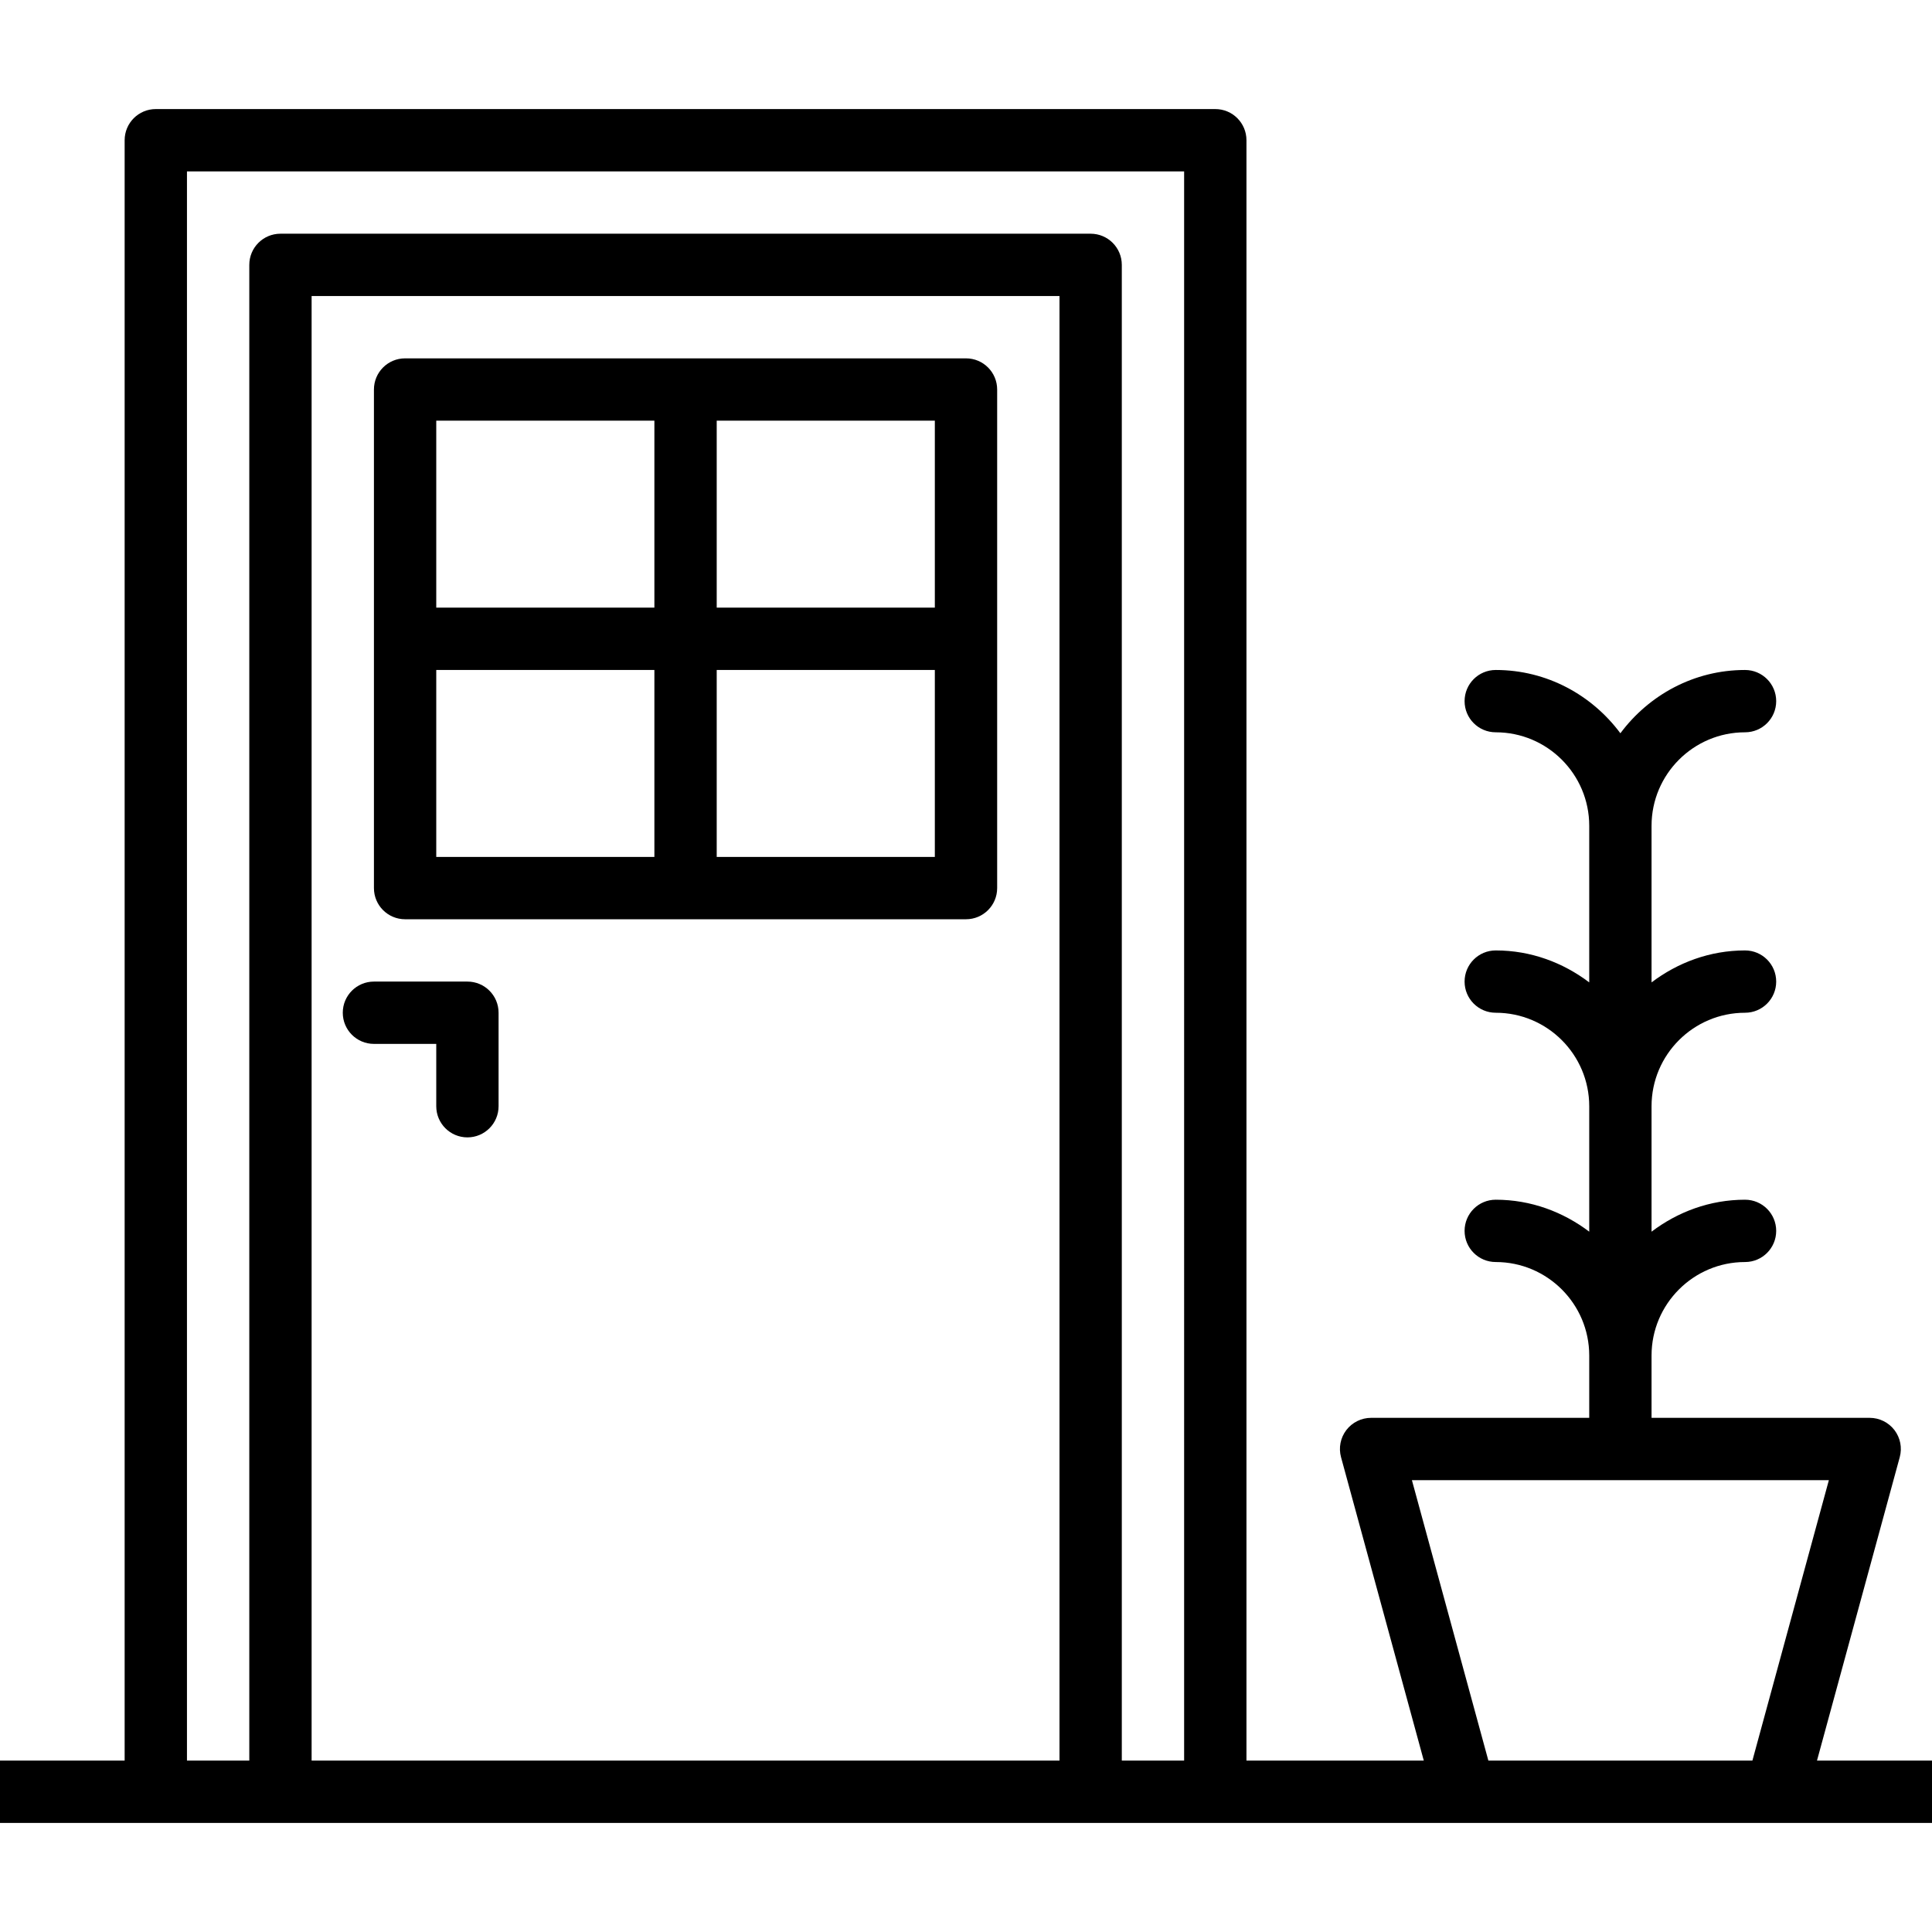<?xml version="1.0" encoding="iso-8859-1"?>
<!-- Uploaded to: SVG Repo, www.svgrepo.com, Generator: SVG Repo Mixer Tools -->
<svg fill="#000000" height="800px" width="800px" version="1.1" id="Layer_1" xmlns="http://www.w3.org/2000/svg" xmlns:xlink="http://www.w3.org/1999/xlink" 
	 viewBox="0 0 512 512" xml:space="preserve">
<g>
	<g>
		<path d="M256,94.968h-66.065h-16.516h-66.065c-4.564,0-8.258,3.694-8.258,8.258v57.806v16.516v57.806
			c0,4.564,3.694,8.258,8.258,8.258H256c4.564,0,8.258-3.694,8.258-8.258v-57.806v-16.516v-57.806
			C264.258,98.661,260.564,94.968,256,94.968z M173.419,227.097h-57.806v-49.548h57.806V227.097z M173.419,161.032h-57.806v-49.548
			h57.806V161.032z M247.742,227.097h-57.806v-49.548h57.806V227.097z M247.742,161.032h-57.806v-49.548h57.806V161.032z"/>
	</g>
</g>
<g>
	<g>
		<path d="M123.871,260.129H99.097c-4.564,0-8.258,3.694-8.258,8.258s3.694,8.258,8.258,8.258h16.516v16.516
			c0,4.564,3.694,8.258,8.258,8.258s8.258-3.694,8.258-8.258v-24.774C132.129,263.823,128.435,260.129,123.871,260.129z"/>
	</g>
</g>
<g>
	<g>
		<path d="M481.52,466.581l21.932-80.411c0.677-2.476,0.161-5.137-1.403-7.186c-1.564-2.04-3.992-3.242-6.565-3.242h-57.806v-16.516
			c0-13.661,11.113-24.774,24.774-24.774c4.564,0,8.258-3.694,8.258-8.258s-3.694-8.258-8.258-8.258
			c-9.331,0-17.851,3.23-24.774,8.47v-33.244c0-13.661,11.113-24.774,24.774-24.774c4.564,0,8.258-3.694,8.258-8.258
			s-3.694-8.258-8.258-8.258c-9.331,0-17.851,3.23-24.774,8.47v-41.502c0-13.661,11.113-24.774,24.774-24.774
			c4.564,0,8.258-3.694,8.258-8.258s-3.694-8.258-8.258-8.258c-13.554,0-25.5,6.653-33.032,16.772
			c-7.532-10.119-19.478-16.772-33.032-16.772c-4.564,0-8.258,3.694-8.258,8.258s3.694,8.258,8.258,8.258
			c13.661,0,24.774,11.113,24.774,24.774v41.502c-6.923-5.24-15.444-8.47-24.774-8.47c-4.564,0-8.258,3.694-8.258,8.258
			s3.694,8.258,8.258,8.258c13.661,0,24.774,11.113,24.774,24.774v33.244c-6.923-5.24-15.444-8.47-24.774-8.47
			c-4.564,0-8.258,3.694-8.258,8.258s3.694,8.258,8.258,8.258c13.661,0,24.774,11.113,24.774,24.774v16.516h-57.806
			c-2.573,0-5,1.202-6.565,3.242c-1.565,2.048-2.081,4.71-1.403,7.186l21.932,80.411h-46.996V37.161
			c0-4.564-3.694-8.258-8.258-8.258H41.29c-4.564,0-8.258,3.694-8.258,8.258v429.419H0v16.516h41.29h33.032h214.71h33.032h66.065
			h82.581H512v-16.516H481.52z M280.774,466.581H82.581V78.452h198.194V466.581z M313.806,466.581H297.29V70.194
			c0-4.564-3.694-8.258-8.258-8.258H74.323c-4.564,0-8.258,3.694-8.258,8.258v396.387H49.548V45.419h264.258V466.581z
			 M464.403,466.581h-69.968l-20.266-74.323h110.5L464.403,466.581z"/>
	</g>
</g>
</svg>